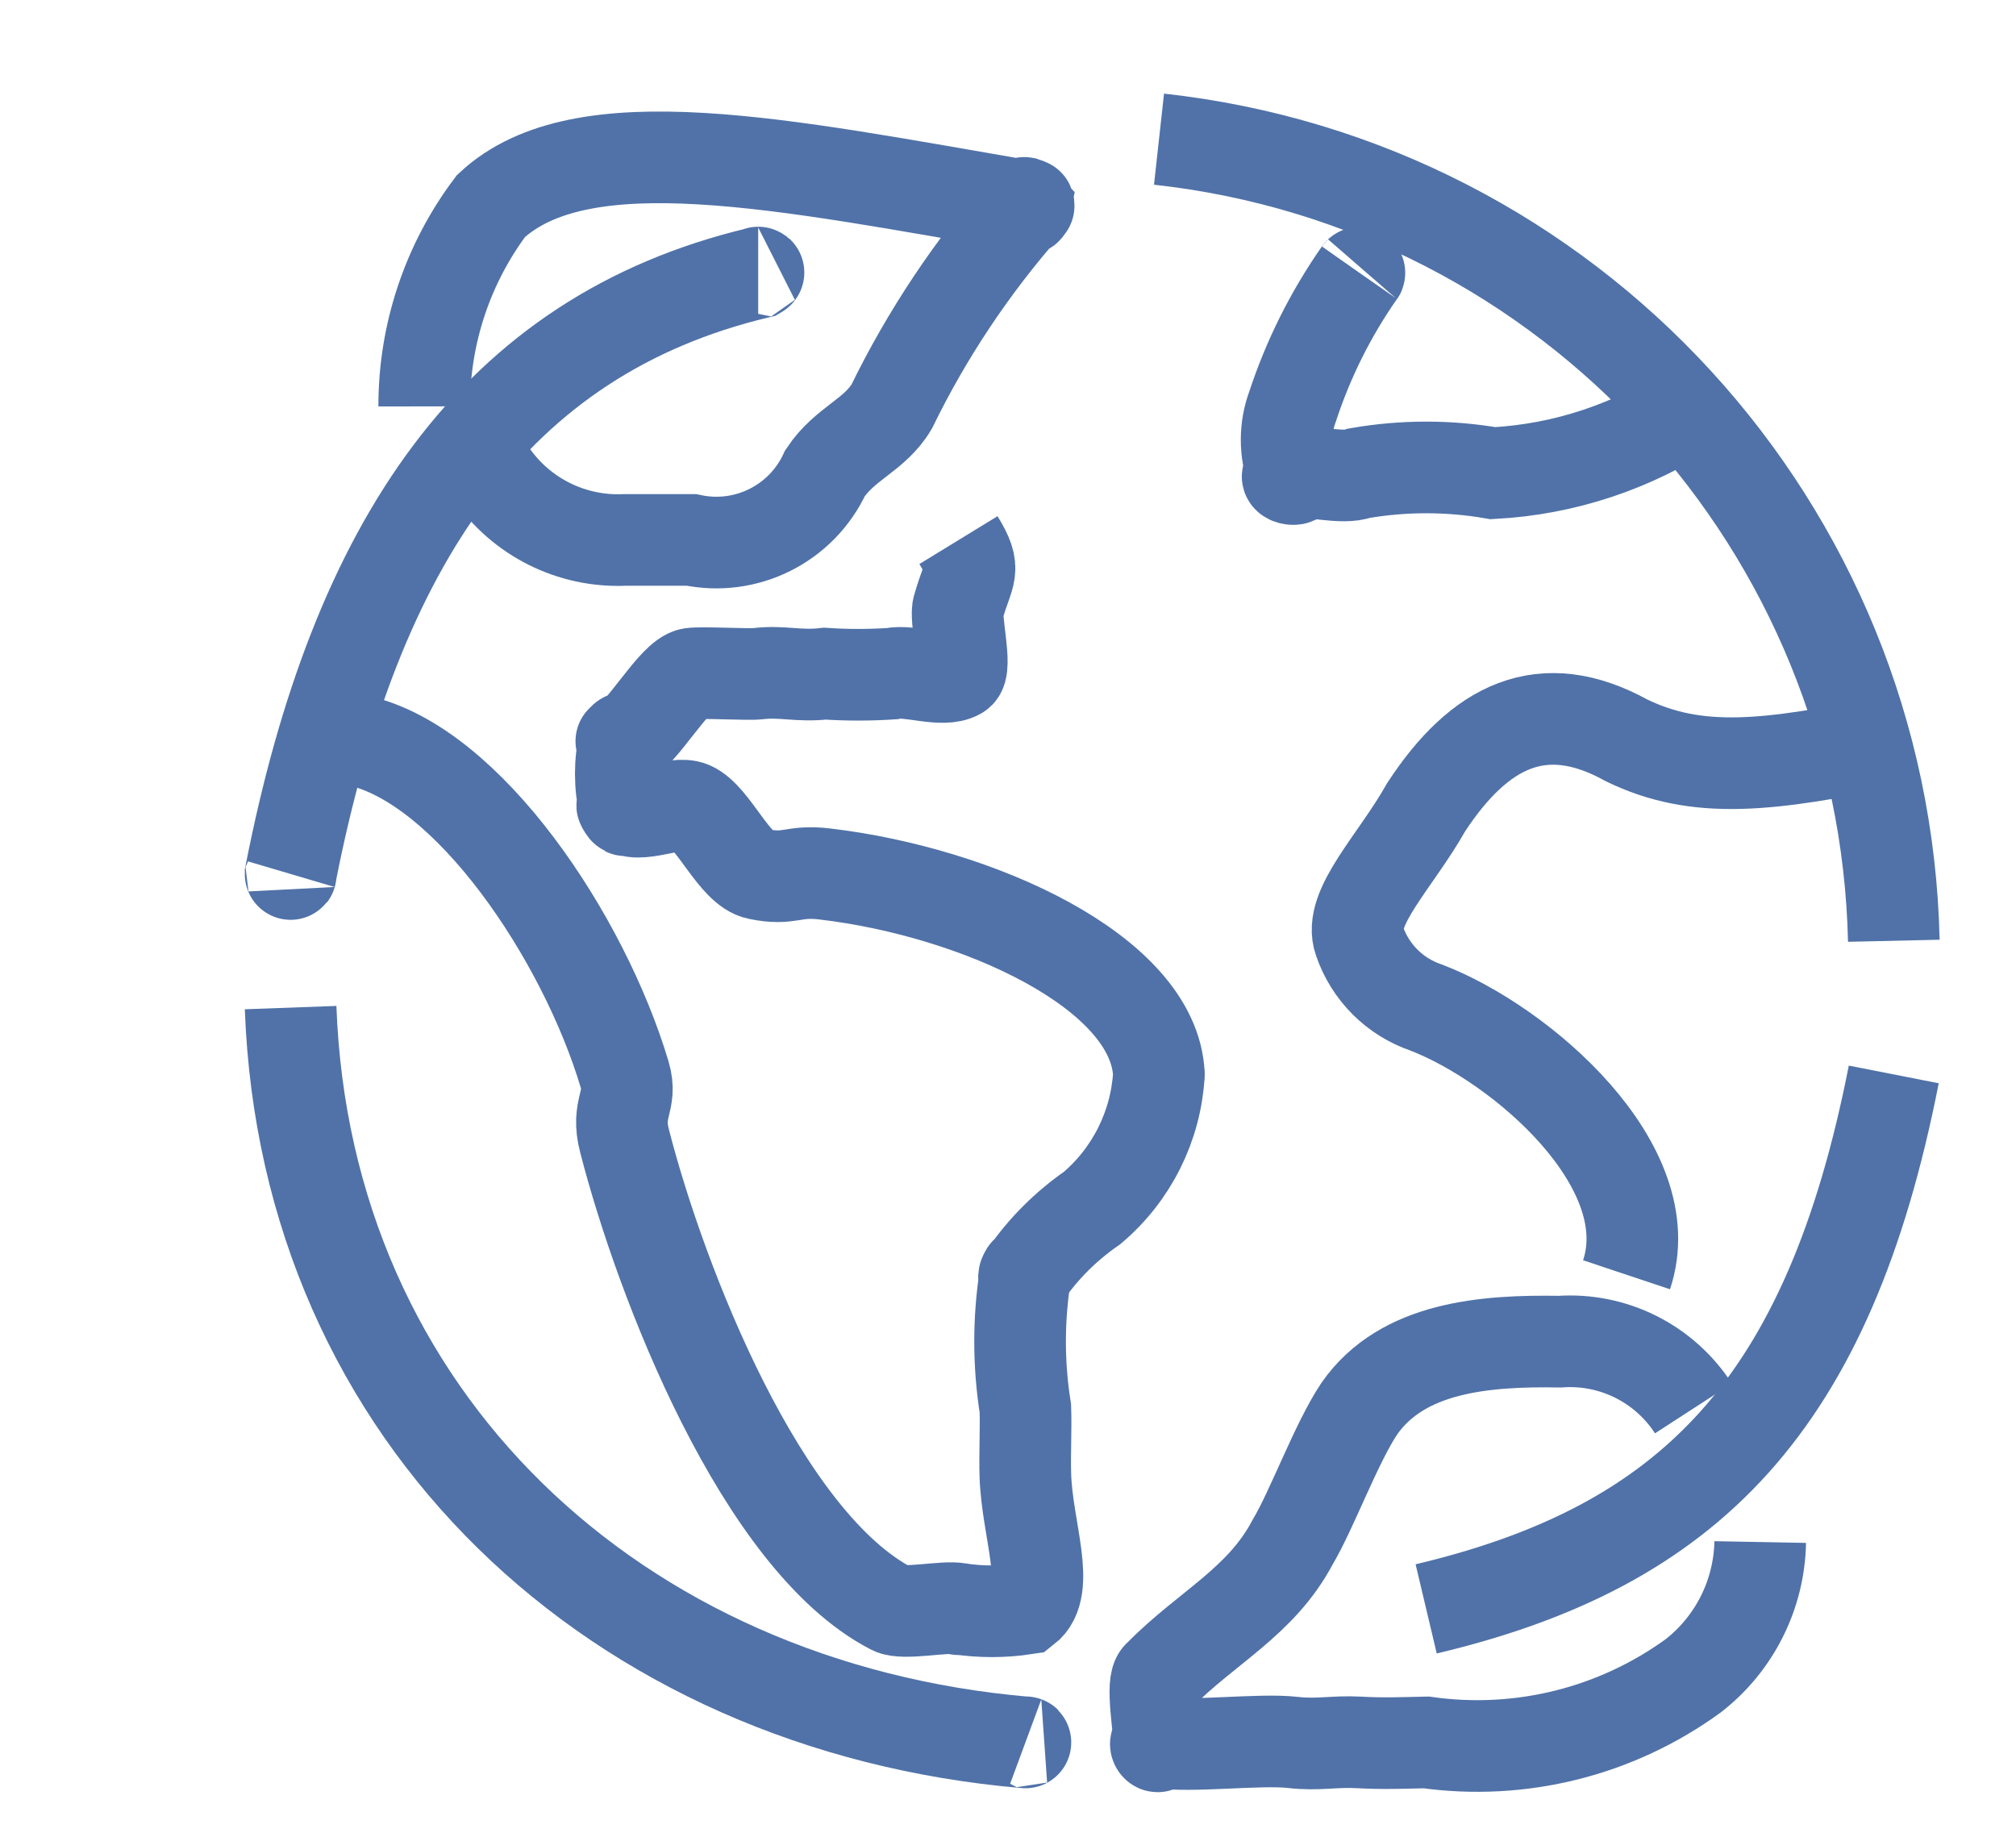 <?xml version="1.0" encoding="UTF-8"?><svg id="uuid-9a53b5f0-74f0-41dc-997e-7941ab292d2d" xmlns="http://www.w3.org/2000/svg" viewBox="0 0 33 30"><rect x=".028" width="33.113" height="30" fill="none"/><path id="uuid-f55966d1-c150-4e86-939e-92e98e9ed1a2" d="M30.999,12.119c-2.063,.431-3.216,.561-4.374,0-1.382-.765-2.414-.229-3.28,1.093-.498,.887-1.287,1.648-1.093,2.187,.175,.515,.579,.919,1.093,1.093,1.563,.601,3.872,2.6,3.28,4.374" fill="none" stroke="#5072a8" stroke-miterlimit="10" stroke-width="1.5"/><path id="uuid-26dbe91d-7b4f-4095-8631-2156b30b64dd" d="M27.719,6.652h0c-.975,.653-2.108,1.031-3.28,1.093-.724-.125-1.463-.125-2.187,0-.284,.109-.795-.06-1.093,0h0c-.267,.087,.227,.164,0,0-.131-.353-.131-.741,0-1.093,.256-.779,.624-1.515,1.093-2.187,.022-.026-.019,.027,0,0" fill="none" stroke="#5072a8" stroke-miterlimit="10" stroke-width="1.5"/><path id="uuid-82ae85b1-eca5-4f33-88c1-f1faa6aaef76" d="M5.85,12.119h0c1.817,.393,3.706,3.23,4.374,5.467,.134,.45-.147,.536,0,1.093,.595,2.313,2.238,6.554,4.374,7.654,.189,.101,.885-.049,1.093,0,.104,.021-.109,0,0,0,.362,.055,.731,.055,1.093,0,.43-.333,.027-1.294,0-2.187-.011-.335,.012-.759,0-1.093-.115-.724-.115-1.462,0-2.187,.042-.122-.066,.109,0,0,.295-.428,.666-.798,1.093-1.093,.648-.549,1.043-1.339,1.093-2.187,0-.065,0,.065,0,0-.078-1.677-2.97-2.986-5.467-3.28-.54-.065-.562,.109-1.093,0-.387-.075-.733-.937-1.093-1.093-.27-.118-.891,.213-1.093,0-.12-.136,.077,.163,0,0-.083-.36-.083-.734,0-1.093,.051-.115-.109,.059,0,0,.166-.092-.182,.058,0,0,.281-.086,.801-1.05,1.093-1.093,.163-.026,.929,.02,1.093,0,.396-.047,.656,.05,1.093,0,.364,.024,.729,.024,1.093,0,.299-.067,.827,.151,1.093,0,.153-.079-.071-.936,0-1.093,.161-.574,.311-.585,0-1.093h0" fill="none" stroke="#5072a8" stroke-miterlimit="10" stroke-width="1.5"/><path id="uuid-efdc6667-3314-4389-8a98-c247db5f4de7" d="M28.813,25.241h0c-.016,.856-.418,1.66-1.093,2.187-1.261,.918-2.829,1.31-4.374,1.093-.386,.008-.709,.022-1.093,0-.425-.023-.67,.048-1.093,0-.529-.062-1.661,.082-2.187,0-.12-.019,0,.154,0,0,.013-.176-.143-.992,0-1.093,.78-.794,1.667-1.203,2.187-2.187,.319-.535,.714-1.623,1.093-2.187,.704-1.006,2.052-1.114,3.28-1.093h0c.874-.061,1.711,.358,2.187,1.093" fill="none" stroke="#5072a8" stroke-miterlimit="10" stroke-width="1.5"/><path id="uuid-4e42b2d9-c686-495b-9330-1c5bae569dc3" d="M30.999,17.587h0c-1.064,5.418-3.348,7.727-7.654,8.748" fill="none" stroke="#5072a8" stroke-miterlimit="10" stroke-width="1.5"/><path id="uuid-bc3d626a-92dc-40f4-b3d8-3ba4f80f7593" d="M6.944,6.652h0c-.002-1.183,.382-2.335,1.093-3.28,1.488-1.386,4.788-.68,8.748,0,.168,.026-.115-.127,0,0-.032,.168,.128-.115,0,0-.872,.991-1.608,2.094-2.187,3.28-.28,.475-.765,.599-1.093,1.093-.385,.83-1.292,1.283-2.187,1.093h-1.093c-.869,.038-1.696-.375-2.187-1.093" fill="none" stroke="#5072a8" stroke-miterlimit="10" stroke-width="1.5"/><path id="uuid-2e020ddb-06ee-4d02-90ba-624a3dc2efb7" d="M12.411,4.465c-.017,0,.017-.01,0,0-4.316,1.031-6.589,4.42-7.654,9.841,0,.028,.008-.027,0,0" fill="none" stroke="#5072a8" stroke-miterlimit="10" stroke-width="1.5"/><path id="uuid-e50b8b04-ac3d-4c6f-9491-1b3acd863512" d="M18.972,2.278h0c6.732,.74,11.875,6.351,12.028,13.121h0" fill="none" stroke="#5072a8" stroke-miterlimit="10" stroke-width="1.5"/><path id="uuid-97242acb-9298-44f7-8c29-42b776d858ca" d="M4.757,16.493c.245,6.719,5.328,11.451,12.028,12.028,.02,0-.019-.007,0,0h0" fill="none" stroke="#5072a8" stroke-miterlimit="10" stroke-width="1.5"/></svg>